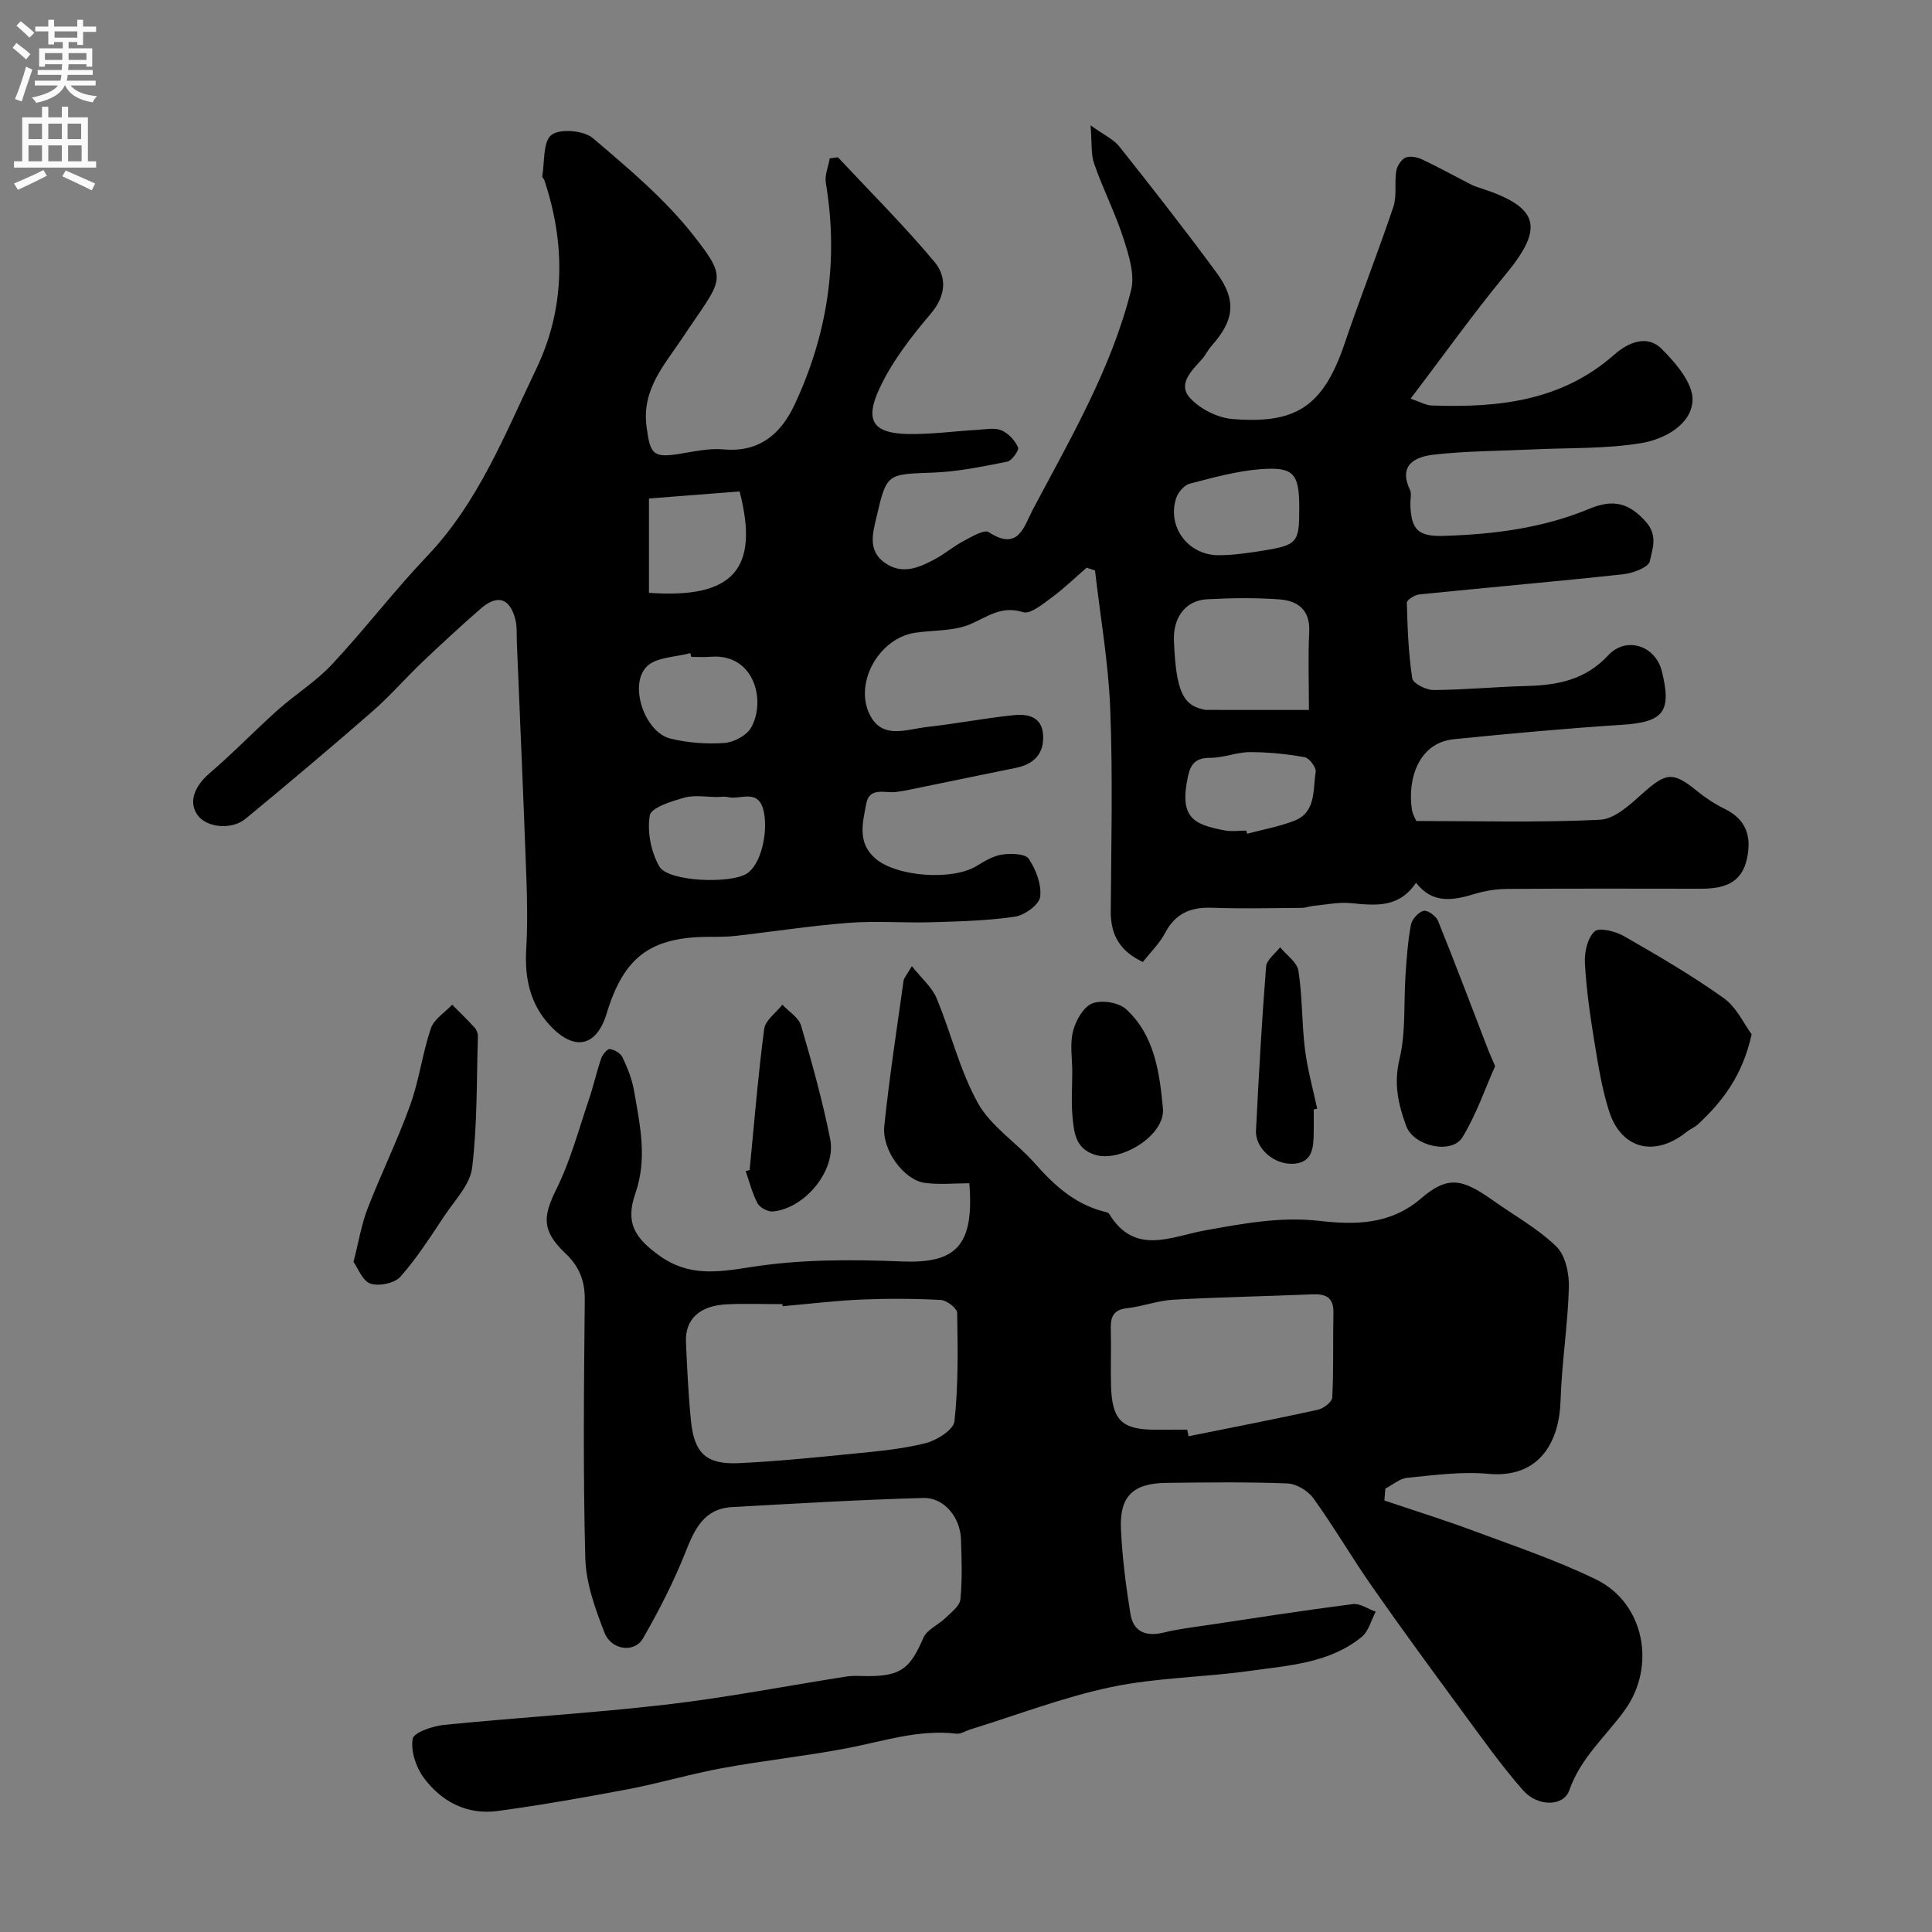 <svg enable-background="new 0 0 400 400" viewBox="0 0 400 400" xmlns="http://www.w3.org/2000/svg"><rect x="0" y="0" width="400" height="400" fill="#808080" stroke="none"/><g fill="#000001"><path d="m292.05 82.53c2.05.7 3.17 1.38 4.31 1.42 13.71.49 26.89-.84 37.85-10.52 2.79-2.46 6.76-4.24 9.77-1.24 2.95 2.93 6.61 7.21 6.44 10.73-.24 5.03-5.87 8.03-10.57 8.81-7.31 1.22-14.86.96-22.32 1.31-6.92.33-13.88.31-20.74 1.1-3.64.42-7.36 2.02-4.88 7.26.39.82.06 1.97.09 2.97.14 5.23 1.51 6.75 6.89 6.58 10.34-.31 20.58-1.61 30.19-5.62 4.88-2.04 8.18-1.24 11.69 2.71 2.54 2.86 1.32 5.68.8 8.17-.26 1.26-3.53 2.47-5.55 2.69-14.04 1.52-28.12 2.74-42.17 4.17-.95.1-2.59 1.14-2.58 1.71.14 5.23.33 10.49 1.12 15.66.16 1.05 2.87 2.43 4.4 2.42 6.43-.03 12.85-.67 19.29-.83 6.41-.16 12.18-1.28 16.87-6.34 3.73-4.03 9.79-2.04 11.11 3.26 2.11 8.44.32 10.56-8.21 11.11-11.64.75-23.27 1.82-34.87 2.99-7.25.73-9.61 8.21-8.67 14.51.16 1.08.78 2.09.92 2.42 12.9 0 25.49.36 38.04-.26 3.05-.15 6.26-3.16 8.85-5.48 4.83-4.32 6.25-4.53 11.23-.47 1.76 1.43 3.71 2.71 5.75 3.71 4.45 2.19 5.57 5.68 4.6 10.25-1.13 5.35-5.05 6.27-9.65 6.27-13.33-.02-26.67-.05-40 .04-2.26.02-4.59.38-6.75 1.04-4.47 1.37-8.7 2.11-12.13-2.32-3.55 5.3-8.45 4.72-13.5 4.22-2.54-.25-5.16.33-7.75.57-.81.08-1.61.41-2.41.42-6.19.04-12.39.2-18.58-.03-4.41-.16-7.59 1.16-9.71 5.22-1.12 2.14-2.95 3.9-4.6 6.01-4.66-2.19-6.68-5.52-6.65-10.43.1-14 .44-28.01-.11-41.99-.37-9.57-2.06-19.1-3.15-28.64-.58-.19-1.16-.39-1.73-.58-2.4 2.08-4.7 4.32-7.25 6.19-1.82 1.34-4.41 3.5-5.93 3.02-4.41-1.39-7.21.87-10.78 2.44-3.44 1.51-7.66 1.26-11.53 1.82-7.73 1.13-13.08 11.02-9.04 17.64 2.66 4.35 7.48 2.31 11.43 1.88 6.01-.67 11.96-1.83 17.97-2.45 2.86-.3 5.88.26 6.11 4.08.24 3.89-1.89 6.07-5.64 6.83-7.49 1.52-14.97 3.08-22.46 4.61-.8.16-1.61.3-2.43.39-2.28.25-5.44-1.1-6.09 2.44-.71 3.88-1.91 8.01 1.87 11.3 4.39 3.82 16.02 4.66 21.04 1.54 1.63-1.01 3.44-2.08 5.28-2.34 1.82-.26 4.75-.18 5.47.9 1.49 2.24 2.68 5.35 2.35 7.88-.21 1.62-3.23 3.8-5.23 4.09-5.69.84-11.5.98-17.28 1.15-5.69.17-11.42-.31-17.09.12-7.82.6-15.6 1.82-23.4 2.7-1.81.21-3.65.2-5.47.2-12.18.02-17.71 4.13-21.27 15.85-2.09 6.86-6.61 7.91-11.63 2.62-4.24-4.47-5.38-9.91-5.03-15.94.29-5.01.2-10.06.02-15.09-.59-16.2-1.3-32.4-1.97-48.6-.06-1.49.07-3.04-.28-4.46-1.13-4.54-3.72-5.37-7.25-2.28-4.11 3.59-8.12 7.29-12.07 11.05-3.5 3.33-6.67 7.02-10.31 10.19-8.63 7.53-17.4 14.91-26.24 22.21-2.86 2.37-7.96 1.84-9.84-.62-2.08-2.72-.85-6.04 2.47-8.88 4.83-4.13 9.24-8.73 13.98-12.97 3.67-3.28 7.96-5.93 11.29-9.5 6.79-7.26 12.84-15.22 19.69-22.41 10.62-11.14 16.09-25.22 22.55-38.67 6.04-12.57 6.13-25.85 1.73-39.11-.1-.31-.49-.61-.45-.87.51-2.97.13-7.18 1.91-8.55 1.75-1.35 6.67-.93 8.55.66 7.43 6.31 15.06 12.72 21.01 20.35 7.23 9.26 5.71 8.75-2.41 20.96-3.84 5.78-8.5 10.7-7.46 18.52.74 5.53 1.29 6.42 6.67 5.57 3.07-.48 6.23-1.23 9.26-.95 7.41.68 11.86-3.21 14.68-9.2 6.87-14.61 9.19-29.93 6.5-45.96-.27-1.61.52-3.39.81-5.09.56-.08 1.13-.15 1.69-.23 6.7 7.17 13.67 14.11 19.96 21.62 2.6 3.1 2.48 6.97-.71 10.74-4.07 4.79-8.06 9.94-10.68 15.59-3.11 6.7-1.17 9.22 5.99 9.35 4.78.08 9.57-.59 14.36-.87 1.66-.1 3.53-.49 4.94.11 1.43.6 2.78 2.08 3.44 3.52.26.56-1.27 2.77-2.24 2.96-5.08 1.01-10.23 2.08-15.39 2.27-9.44.35-9.57.07-11.67 9.16-.76 3.28-1.9 6.98 1.72 9.52 3.65 2.56 7.14.97 10.47-.82 2-1.08 3.77-2.61 5.78-3.67 1.69-.89 4.31-2.49 5.27-1.86 6.16 4.05 7.3-1.26 9.11-4.67 7.78-14.7 16.27-29.15 20.35-45.44.82-3.26-.49-7.3-1.59-10.73-1.69-5.24-4.23-10.2-6.04-15.4-.72-2.05-.46-4.43-.76-7.99 2.71 1.96 4.74 2.86 5.96 4.39 6.82 8.58 13.57 17.22 20.08 26.05 4.26 5.78 3.75 9.91-1.02 15.25-.75.84-1.23 1.93-1.99 2.77-2.09 2.31-5 5.08-2.53 7.88 2.06 2.35 5.79 4.23 8.93 4.47 12.73 1 18.62-2.24 23.12-15.5 3.23-9.53 6.93-18.9 10.14-28.43.76-2.27.2-4.95.59-7.38.17-1.05 1.01-2.4 1.91-2.81.92-.41 2.42-.12 3.44.36 3.48 1.64 6.86 3.52 10.29 5.27.57.29 1.21.48 1.83.68 12.25 3.99 13.24 8.18 5.05 18.03-6.64 8.05-12.69 16.56-19.54 25.55zm-21.05 64.46c0-5.87-.2-11.03.06-16.17.23-4.55-2.38-6.44-6.14-6.72-4.97-.37-10-.29-14.99-.03-4.36.23-7.08 3.61-6.88 8.61.44 10.7 1.94 13.42 6.45 14.28.16.03.33.02.5.02 6.8.01 13.6.01 21 .01zm-2-41.89c-.01-7-1.11-8.47-7.91-7.97-4.98.37-9.91 1.75-14.77 3.01-1.14.3-2.42 1.79-2.81 3-1.92 5.89 2.44 11.8 8.74 11.81 3.09 0 6.2-.46 9.26-.95 7.14-1.16 7.5-1.67 7.49-8.9zm-134.64-1.89v19.53c17.42 1.25 22.93-4.87 18.77-20.99-6.11.48-12.3.96-18.77 1.46zm123.67 68.76c.06.22.11.44.17.65 3.26-.87 6.62-1.47 9.74-2.68 4.61-1.79 3.85-6.41 4.46-10.11.15-.92-1.32-2.89-2.27-3.06-3.74-.67-7.58-1.06-11.38-1.05-2.72.01-5.45 1.19-8.17 1.18-2.88-.01-4.03 1.12-4.61 3.77-1.86 8.57 1.03 10.03 7.59 11.26 1.44.27 2.98.04 4.47.04zm-114.91-35.97c-.07-.26-.14-.52-.21-.78-3.05.85-6.96.8-8.95 2.73-3.86 3.73-.53 13.61 4.8 14.95 3.6.9 7.49 1.18 11.19.93 1.96-.13 4.61-1.54 5.55-3.17 3.13-5.47.75-15.42-8.39-14.68-1.32.11-2.66.02-3.99.02zm5.55 29v.02c-2.33 0-4.8-.48-6.96.12-2.65.74-6.9 2.06-7.18 3.69-.57 3.36.25 7.53 1.96 10.54 1.82 3.21 14.87 3.68 18.2 1.45 2.91-1.95 4.3-8.42 3.48-12.61-1.02-5.22-4.88-2.5-7.51-3.19-.62-.16-1.32-.02-1.99-.02z"/><path d="m286.62 310.66c6.21 2.1 12.47 4.04 18.6 6.33 8.49 3.16 17.13 6.07 25.25 10.03 9.99 4.88 12.5 17.98 5.9 27.08-3.94 5.43-9.14 9.87-11.47 16.57-1.17 3.36-6.51 3.47-9.57-.01-4.52-5.14-8.5-10.78-12.57-16.31-6.29-8.55-12.57-17.12-18.65-25.82-4.2-6.01-7.9-12.37-12.18-18.32-1.12-1.56-3.52-3.01-5.39-3.08-8.32-.33-16.66-.21-24.99-.12-6.95.07-9.78 2.73-9.47 9.58.27 5.87 1.02 11.73 1.96 17.54.61 3.76 3.25 4.77 6.92 3.87 2.99-.74 6.07-1.1 9.12-1.55 10-1.5 20-3.06 30.03-4.34 1.48-.19 3.14 1.02 4.72 1.58-.95 1.77-1.48 4.06-2.92 5.23-6.67 5.43-15.05 5.88-23.06 7.01-9.57 1.35-19.38 1.38-28.79 3.36-9.93 2.09-19.52 5.8-29.26 8.8-.93.29-1.88.95-2.76.85-7.89-.94-15.25 1.6-22.82 3.04-8.49 1.61-17.12 2.52-25.63 4.08-6.55 1.2-12.97 3.12-19.52 4.37-8.96 1.7-17.95 3.28-26.98 4.51-6.37.87-11.7-1.9-15.39-6.93-1.59-2.16-2.69-5.5-2.26-8 .23-1.33 4.14-2.65 6.5-2.89 15.37-1.54 30.81-2.44 46.15-4.22 12.46-1.45 24.8-3.87 37.21-5.8 1.47-.23 2.99-.07 4.49-.08 6.74-.02 8.66-1.6 11.38-7.92.73-1.71 3.1-2.67 4.57-4.11 1.19-1.17 2.97-2.48 3.1-3.86.41-4.12.26-8.32.12-12.48-.16-4.5-3.5-8.62-7.78-8.51-13.19.36-26.38 1.15-39.56 1.88-5.87.32-7.81 4.55-9.72 9.39-2.43 6.14-5.49 12.07-8.78 17.81-1.74 3.04-6.54 2.46-7.96-1.18-1.92-4.94-3.84-10.24-3.98-15.44-.48-17.82-.28-35.66-.11-53.49.04-3.97-1.16-6.92-4.01-9.62-4.96-4.72-4.67-7.62-1.84-13.35 2.91-5.88 4.62-12.37 6.75-18.63.94-2.77 1.56-5.64 2.51-8.41.27-.79 1.28-1.98 1.79-1.91.96.14 2.22.88 2.61 1.71 1.03 2.18 1.97 4.5 2.38 6.86 1.22 7.06 2.82 14.05.29 21.31-2.12 6.08-.15 9.22 4.95 12.88 6.08 4.37 11.97 3.48 18.92 2.39 10.23-1.62 20.84-1.6 31.24-1.17 11.1.45 15.09-3.04 14.03-16.19-3.03 0-6.18.33-9.23-.08-4.25-.56-8.89-6.75-8.38-11.71 1.04-10.07 2.59-20.09 3.99-30.13.08-.59.61-1.12 1.72-3.03 2 2.52 4.14 4.32 5.11 6.62 3.01 7.19 4.81 15 8.57 21.74 2.69 4.82 7.97 8.15 11.75 12.44 3.95 4.47 8.16 8.36 14.08 9.94.47.13 1.14.22 1.34.55 5.29 8.72 12.86 4.68 19.8 3.43 7.86-1.41 15.53-2.9 23.73-1.98 7.2.81 14.59.9 21.03-4.64 5.54-4.76 8.52-4.11 14.78.32 4.45 3.16 9.35 5.86 13.23 9.61 1.89 1.82 2.69 5.61 2.61 8.46-.22 7.87-1.49 15.72-1.73 23.59-.25 8.02-4.08 16.04-14.99 15.03-5.51-.51-11.18.28-16.74.82-1.57.15-3.03 1.46-4.54 2.24-.07.82-.13 1.64-.2 2.46zm-124.58-40.22c-.01-.14-.02-.29-.04-.43-3.83 0-7.66-.15-11.47.03-5.73.27-8.73 3.1-8.51 7.9.25 5.42.49 10.85 1.04 16.25.68 6.71 3.19 9.05 9.89 8.74 7.86-.37 15.71-1.16 23.54-1.94 5.07-.51 10.21-.96 15.12-2.19 2.32-.58 5.81-2.77 6-4.53.81-7.43.7-14.97.56-22.46-.02-.95-2.15-2.6-3.37-2.67-5.5-.29-11.03-.31-16.53-.08-5.42.24-10.82.9-16.23 1.38zm83.76 25.56c.09.45.19.91.28 1.36 8.93-1.8 17.87-3.53 26.76-5.48 1.17-.26 2.94-1.61 2.99-2.53.3-5.84.12-11.7.24-17.56.07-3.2-1.6-3.93-4.39-3.81-9.59.4-19.2.57-28.78 1.11-3.21.18-6.35 1.41-9.57 1.76-2.96.32-3.42 1.96-3.35 4.42.1 3.83-.05 7.66.04 11.49.19 7.29 2.2 9.25 9.29 9.25 2.16-.01 4.33-.01 6.49-.01z"/><path d="m362.66 214.14c-1.89 8.54-6.01 13.89-11.1 18.62-.7.65-1.66 1.02-2.41 1.62-6.54 5.24-13.46 3.57-15.99-4.28-1.53-4.75-2.3-9.77-3.11-14.72-.86-5.31-1.63-10.66-1.91-16.02-.12-2.22.53-5.17 2-6.52.96-.88 4.32-.03 6.07.97 7.03 4.03 14.06 8.13 20.65 12.82 2.67 1.9 4.21 5.37 5.8 7.51z"/><path d="m73.19 261.26c1.08-4.18 1.64-7.74 2.91-11.03 2.79-7.21 6.22-14.17 8.83-21.44 1.85-5.14 2.53-10.7 4.28-15.88.65-1.91 2.89-3.28 4.41-4.9 1.55 1.57 3.14 3.1 4.63 4.73.41.44.71 1.19.69 1.78-.27 9.09-.1 18.24-1.19 27.24-.42 3.5-3.59 6.73-5.72 9.94-2.89 4.33-5.71 8.77-9.14 12.64-1.2 1.35-4.42 2.01-6.19 1.42-1.64-.55-2.58-3.2-3.51-4.5z"/><path d="m309.55 220.73c-2.05 4.59-3.87 9.99-6.77 14.73-2.2 3.6-10.09 1.9-11.65-2.36-1.61-4.38-2.61-8.71-1.39-13.77 1.36-5.66.86-11.76 1.27-17.66.24-3.42.47-6.86 1.11-10.21.22-1.14 1.54-2.62 2.62-2.88.81-.2 2.58 1.07 2.99 2.07 3.6 8.92 7 17.93 10.46 26.92.3.74.64 1.47 1.36 3.16z"/><path d="m155.2 242.25c.96-9.75 1.74-19.52 3.02-29.23.24-1.8 2.46-3.34 3.76-5.01 1.33 1.43 3.38 2.65 3.87 4.33 2.28 7.75 4.44 15.56 6.03 23.47 1.3 6.46-5.17 14.35-11.83 15.01-1.04.1-2.72-.78-3.21-1.69-1.11-2.07-1.67-4.44-2.46-6.68.28-.05.55-.13.82-.2z"/><path d="m222 221.93c0-2.83-.52-5.79.16-8.44.56-2.19 2.13-5 3.97-5.74 1.93-.77 5.46-.22 7 1.18 5.93 5.4 6.95 13.18 7.64 20.54.52 5.61-8.75 11.23-13.98 9.64-4.09-1.25-4.4-4.5-4.72-7.7-.31-3.14-.07-6.32-.07-9.48z"/><path d="m272 229.7c0 1.66.03 3.32-.01 4.98-.05 2.89-.25 5.9-3.97 6.25-4.1.38-8.17-3.13-7.98-6.86.57-11.32 1.2-22.65 2.09-33.95.11-1.4 1.89-2.67 2.9-4 1.32 1.62 3.53 3.1 3.8 4.89.83 5.33.68 10.81 1.34 16.18.51 4.16 1.67 8.24 2.54 12.36-.24.05-.47.1-.71.15z"/></g><path d="m2.6 9.9.8-1c.9.7 1.9 1.4 2.9 2.3l-.9 1.1c-1.1-1-2-1.8-2.8-2.4zm.5 10.6c.9-2.1 1.6-4.3 2.3-6.7.4.2.8.4 1.3.6-.7 2.1-1.5 4.3-2.2 6.6zm.3-15.2.9-.9c1 .8 2 1.6 2.8 2.4l-1 1c-.9-.9-1.8-1.7-2.7-2.5zm12.6-1.2h1.2v1.4h2.7v1.1h-2.7v2.7h-1.2v-.6h-1.8v1.3h4.9v3.8h-1.2v-.5h-3.7c0 .4-.1.9-.1 1.2h5.1v1h-5.2c0 .5-.1.9-.2 1.2h6v1h-5.2c1.1 1.3 2.9 2 5.5 2.2-.4.4-.7.8-.9 1.3-2.9-.5-4.8-1.6-5.7-3.5h-.1c-.8 1.7-2.7 2.9-5.9 3.6-.2-.4-.6-.8-.9-1.1 2.8-.6 4.6-1.4 5.4-2.5h-4.8v-1h5.3c.1-.3.2-.7.2-1.2h-4.9v-1h5c0-.4 0-.8.1-1.2h-3.6v.5h-1.2v-3.8h4.9v-1.3h-1.8v.5h-1.2v-2.7h-2.7v-1h2.7v-1.4h1.2v1.4h4.8zm-6.7 8.3h3.6c0-.4 0-.9 0-1.4h-3.6zm1.9-4.6h4.8v-1.3h-4.7v1.3zm6.7 3.2h-3.7v1.4h3.7v-2.4z" fill="#fafafb"/><path d="m8.7 22.1h1.3v2.2h2.8v-2.2h1.3v2.2h4.1v9.1h1.7v1.3h-17v-1.3h1.7v-9.1h4.1zm.3 13.1.7 1.2c-1.8.9-3.8 1.9-6 2.9-.2-.4-.5-.8-.8-1.3 2.3-1 4.4-1.9 6.1-2.8zm-3.1-6.4h2.8v-3.2h-2.8zm0 4.6h2.8v-3.3h-2.8zm4.1-4.6h2.8v-3.2h-2.8zm0 4.6h2.8v-3.3h-2.8zm3.6 1.9c2.1.9 4.1 1.8 6.1 2.7l-.7 1.4c-2.2-1.1-4.2-2-6.1-2.9zm3.2-9.7h-2.8v3.2h2.8zm-2.7 7.8h2.8v-3.3h-2.8z" fill="#fafafb"/></svg>